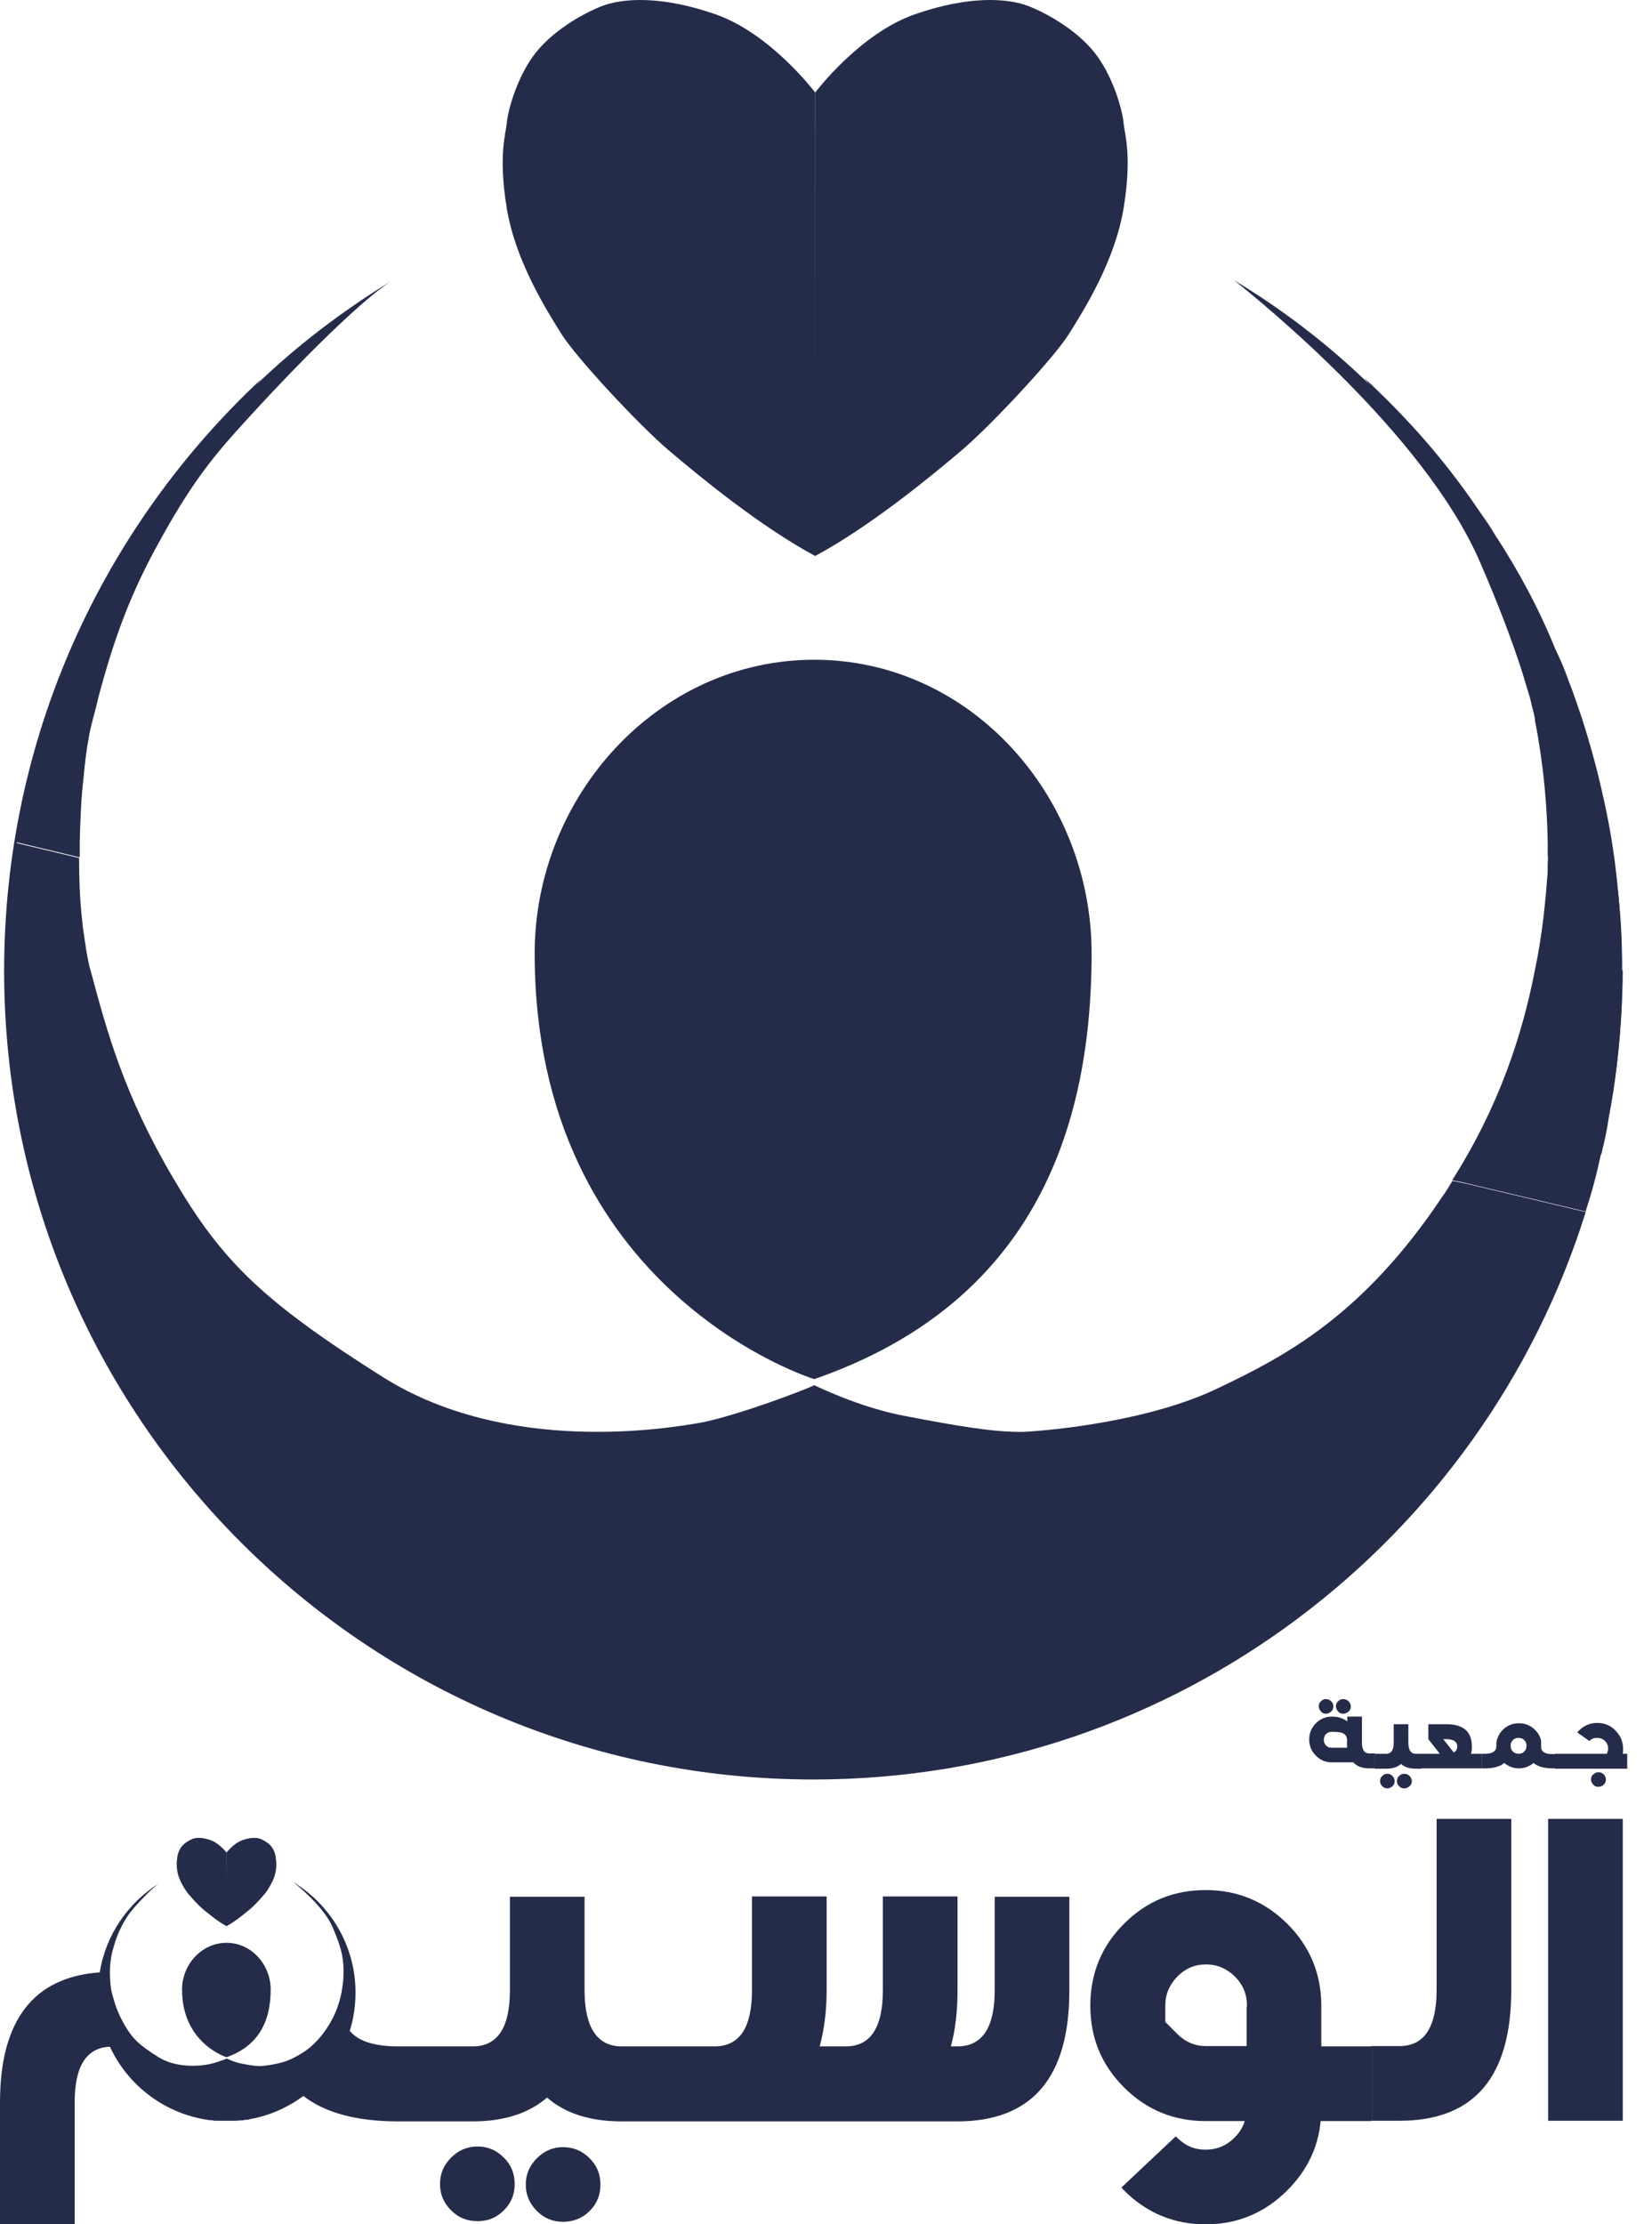 <svg width="52" height="70" viewBox="0 0 52 70" fill="none" xmlns="http://www.w3.org/2000/svg">
<path d="M41.59 64.393V63.123C41.59 62.113 41.23 61.253 40.52 60.543C39.81 59.843 38.96 59.483 37.95 59.483C36.94 59.483 36.09 59.833 35.38 60.543C34.67 61.253 34.32 62.113 34.32 63.123C34.32 64.133 34.67 64.983 35.38 65.693C36.09 66.403 36.95 66.753 37.95 66.753H39.18C39.12 66.953 39.01 67.123 38.86 67.273C38.61 67.523 38.31 67.653 37.95 67.653C37.59 67.653 37.3 67.523 37.05 67.273L37.01 67.233L35.3 68.843L35.34 68.893L35.38 68.933C36.09 69.643 36.95 70.003 37.95 70.003C38.95 70.003 39.81 69.643 40.52 68.933C41.14 68.313 41.49 67.593 41.57 66.753H43.16V64.403H41.59V64.393ZM39.24 63.153V64.393H37.96C37.61 64.393 37.31 64.263 37.06 64.013C36.81 63.763 36.68 63.633 36.68 63.633V63.113C36.68 62.763 36.81 62.463 37.06 62.203C37.31 61.953 37.6 61.823 37.96 61.823C38.32 61.823 38.61 61.953 38.87 62.203C39.12 62.453 39.25 62.753 39.25 63.113V63.153H39.24Z" fill="#252C49"/>
<path d="M45.22 62.623C45.22 63.803 44.83 64.393 44.05 64.393H43.2V66.743H44.05C46.4 66.743 47.57 65.373 47.57 62.623V57.243H45.22V62.623Z" fill="#252C49"/>
<path d="M43.2 64.393H43.16V66.743H43.2V64.393Z" fill="#252C49"/>
<path d="M51.08 57.243H48.73V66.743H51.08V57.243Z" fill="#252C49"/>
<path d="M15.03 67.553C14.7 67.553 14.43 67.673 14.2 67.903C13.97 68.133 13.85 68.403 13.85 68.733C13.85 69.063 13.97 69.333 14.2 69.563C14.43 69.793 14.7 69.903 15.03 69.903C15.36 69.903 15.63 69.793 15.86 69.563C16.09 69.333 16.2 69.063 16.2 68.733C16.2 68.403 16.09 68.133 15.86 67.903C15.63 67.673 15.36 67.553 15.03 67.553Z" fill="#252C49"/>
<path d="M17.72 67.573C17.4 67.573 17.13 67.693 16.9 67.923C16.67 68.153 16.55 68.423 16.55 68.753C16.55 69.083 16.67 69.353 16.9 69.583C17.13 69.813 17.4 69.923 17.72 69.923C18.04 69.923 18.33 69.813 18.56 69.583C18.79 69.353 18.9 69.083 18.9 68.753C18.9 68.423 18.79 68.153 18.56 67.923C18.33 67.693 18.05 67.573 17.72 67.573Z" fill="#252C49"/>
<path d="M7.13 64.743C8.1 64.403 8.52 63.663 8.52 62.613C8.52 61.833 7.92 61.143 7.13 61.143C6.34 61.143 5.73 61.833 5.73 62.613C5.73 64.313 7.13 64.743 7.13 64.743Z" fill="#252C49"/>
<path d="M7.13 58.303C7.13 58.303 7.35 58.013 7.63 57.913C7.91 57.813 8.1 57.833 8.2 57.873C8.3 57.913 8.46 58.003 8.55 58.123C8.64 58.243 8.68 58.403 8.68 58.463C8.68 58.513 8.72 58.623 8.68 58.883C8.64 59.143 8.48 59.393 8.4 59.513C8.32 59.633 8.01 59.973 7.86 60.093C7.71 60.213 7.41 60.473 7.12 60.623" fill="#252C49"/>
<path d="M7.13 58.303C7.13 58.303 6.91 58.013 6.63 57.913C6.35 57.813 6.16 57.833 6.06 57.873C5.96 57.913 5.8 58.003 5.71 58.123C5.62 58.243 5.58 58.403 5.58 58.463C5.58 58.513 5.54 58.623 5.58 58.883C5.62 59.143 5.78 59.393 5.86 59.513C5.94 59.633 6.25 59.973 6.4 60.093C6.55 60.213 6.85 60.473 7.14 60.623" fill="#252C49"/>
<path d="M31.31 59.683V62.633C31.31 63.813 30.92 64.403 30.13 64.403H29.93C30.07 63.893 30.14 63.303 30.14 62.633V59.683H27.79V62.633C27.79 63.813 27.4 64.403 26.62 64.403H25.8C25.94 63.893 26.02 63.303 26.02 62.633V59.683H23.67V62.633C23.67 63.813 23.28 64.403 22.49 64.403H20.47H19.58C18.8 64.403 18.41 63.823 18.4 62.663V59.693H16.05V62.643C16.05 63.813 15.66 64.403 14.88 64.403H12.99H12.55C11.79 64.403 11.28 64.243 11.01 63.913C11.13 63.533 11.19 63.123 11.19 62.703C11.19 61.233 10.4 59.943 9.23 59.233C9.27 59.263 10.18 59.973 10.47 60.653C10.77 61.343 10.83 61.693 10.81 62.183C10.81 62.343 10.78 62.523 10.75 62.703C10.68 63.063 10.55 63.443 10.28 63.843C9.88 64.433 9.49 64.643 9.16 64.803C8.82 64.963 8.34 65.013 8.19 65.023C8.04 65.023 7.84 64.993 7.6 64.943C7.37 64.903 7.14 64.783 7.14 64.783C7.1 64.803 6.76 64.933 6.58 64.963C6.4 65.003 5.61 65.123 4.99 64.743C4.37 64.353 4.17 64.153 3.93 63.743C3.69 63.333 3.6 63.013 3.52 62.713C3.48 62.553 3.46 62.303 3.46 62.063C3.46 61.833 3.49 61.613 3.53 61.443C3.62 61.103 3.7 60.863 3.87 60.543C4.05 60.223 4.16 60.103 4.35 59.893C4.35 59.893 4.79 59.413 5.02 59.263C4.04 59.873 3.33 60.883 3.14 62.073C1.05 62.223 0 63.583 0 66.173V70.003H2.35V66.173C2.35 65.023 2.72 64.443 3.46 64.413C4.03 65.643 5.2 66.533 6.59 66.723C6.59 66.723 6.6 66.723 6.61 66.723C6.66 66.723 6.71 66.733 6.76 66.743C6.79 66.743 6.82 66.743 6.85 66.743C6.88 66.743 6.92 66.743 6.95 66.743C7 66.743 7.06 66.743 7.11 66.743C7.12 66.743 7.13 66.743 7.14 66.743C7.21 66.743 7.27 66.743 7.34 66.743H7.36C7.42 66.743 7.48 66.743 7.54 66.733C7.54 66.733 7.56 66.733 7.57 66.733C7.62 66.733 7.68 66.723 7.73 66.713C7.74 66.713 7.76 66.713 7.77 66.713C7.8 66.713 7.83 66.703 7.86 66.693C8.49 66.583 9.06 66.323 9.55 65.963C10.23 66.493 11.23 66.763 12.54 66.763H14.87C15.86 66.763 16.64 66.513 17.22 66.013C17.79 66.513 18.58 66.763 19.57 66.763H30.13C32.48 66.763 33.66 65.393 33.66 62.643V59.693H31.31V59.683Z" fill="#252C49"/>
<path d="M43.28 55.193V55.653H43.11C42.89 55.653 42.71 55.593 42.6 55.463H41.88C41.7 55.453 41.55 55.383 41.42 55.253C41.28 55.113 41.21 54.943 41.21 54.743C41.21 54.543 41.28 54.373 41.42 54.233C41.56 54.093 41.73 54.023 41.93 54.023C42.11 54.023 42.27 54.073 42.41 54.173V54.023H42.87V54.843C42.87 55.073 42.95 55.183 43.1 55.183H43.27L43.28 55.193ZM41.74 53.933C41.68 53.933 41.62 53.913 41.58 53.863C41.54 53.813 41.51 53.763 41.51 53.703C41.51 53.643 41.53 53.583 41.58 53.543C41.62 53.493 41.68 53.473 41.74 53.473C41.8 53.473 41.86 53.493 41.9 53.543C41.95 53.583 41.97 53.643 41.97 53.703C41.97 53.763 41.95 53.823 41.9 53.863C41.86 53.903 41.8 53.933 41.74 53.933ZM41.67 54.753C41.67 54.823 41.69 54.883 41.74 54.933C41.79 54.983 41.85 55.003 41.92 55.003H42.4V54.753C42.4 54.653 42.35 54.583 42.26 54.543C42.19 54.513 42.08 54.503 41.92 54.503C41.85 54.503 41.79 54.523 41.74 54.573C41.69 54.623 41.67 54.683 41.67 54.753ZM42.28 53.933C42.22 53.933 42.16 53.913 42.12 53.863C42.08 53.813 42.05 53.763 42.05 53.703C42.05 53.643 42.07 53.583 42.12 53.543C42.16 53.493 42.22 53.473 42.28 53.473C42.34 53.473 42.4 53.493 42.45 53.543C42.49 53.583 42.52 53.643 42.52 53.703C42.52 53.763 42.5 53.823 42.45 53.863C42.4 53.903 42.35 53.933 42.28 53.933Z" fill="#252C49"/>
<path d="M44.74 55.193V55.663H44.56C44.361 55.663 44.211 55.613 44.1 55.513C43.99 55.613 43.831 55.663 43.641 55.663H43.27V55.193H43.641C43.791 55.193 43.87 55.073 43.87 54.843V54.263H44.331V54.843C44.331 55.073 44.41 55.193 44.56 55.193H44.74ZM43.67 55.823C43.73 55.823 43.791 55.843 43.831 55.893C43.87 55.933 43.901 55.993 43.901 56.053C43.901 56.113 43.88 56.173 43.831 56.213C43.791 56.253 43.73 56.283 43.67 56.283C43.611 56.283 43.55 56.263 43.511 56.213C43.461 56.173 43.441 56.113 43.441 56.053C43.441 55.993 43.461 55.933 43.511 55.893C43.55 55.843 43.611 55.823 43.67 55.823ZM44.2 55.823C44.261 55.823 44.321 55.843 44.37 55.893C44.41 55.933 44.441 55.993 44.441 56.053C44.441 56.113 44.42 56.173 44.37 56.213C44.321 56.253 44.27 56.283 44.2 56.283C44.13 56.283 44.081 56.263 44.041 56.213C43.99 56.173 43.971 56.113 43.971 56.053C43.971 55.993 43.99 55.933 44.041 55.893C44.081 55.843 44.141 55.823 44.2 55.823Z" fill="#252C49"/>
<path d="M46.65 55.193V55.653H44.72V55.193H45.32L44.96 54.733V54.263H45.52C46.06 54.263 46.33 54.493 46.33 54.963C46.33 55.043 46.33 55.123 46.3 55.193H46.65ZM45.43 54.733L45.76 55.153C45.83 55.113 45.87 55.053 45.87 54.963C45.87 54.813 45.75 54.733 45.52 54.733H45.43Z" fill="#252C49"/>
<path d="M48.97 55.193V55.653H48.87C48.6 55.653 48.4 55.593 48.27 55.483C48.14 55.593 47.98 55.653 47.81 55.653C47.64 55.653 47.48 55.593 47.35 55.483C47.22 55.593 47.02 55.653 46.75 55.653H46.65V55.193H46.75C46.98 55.193 47.1 55.113 47.1 54.963V54.943C47.1 54.893 47.1 54.843 47.11 54.793C47.14 54.663 47.2 54.543 47.3 54.443C47.44 54.303 47.61 54.233 47.81 54.233C48.01 54.233 48.18 54.303 48.32 54.443C48.42 54.543 48.49 54.663 48.51 54.793C48.51 54.793 48.51 54.823 48.51 54.853V54.873C48.51 54.873 48.51 54.923 48.51 54.953V54.973C48.51 55.133 48.63 55.203 48.86 55.203H48.96L48.97 55.193ZM47.8 55.193C47.87 55.193 47.93 55.173 47.98 55.123C48.03 55.073 48.05 55.013 48.05 54.943C48.05 54.873 48.03 54.813 47.98 54.763C47.93 54.713 47.87 54.693 47.8 54.693C47.73 54.693 47.67 54.713 47.62 54.763C47.57 54.813 47.55 54.873 47.55 54.943C47.55 55.013 47.57 55.073 47.62 55.123C47.67 55.173 47.73 55.193 47.8 55.193Z" fill="#252C49"/>
<path d="M51.22 55.193V55.663H48.95V55.193H50.58C50.58 55.193 50.62 55.093 50.62 55.043C50.62 54.943 50.59 54.863 50.52 54.793C50.45 54.723 50.37 54.693 50.27 54.693C50.17 54.693 50.09 54.723 50.03 54.793L49.65 54.523C49.65 54.523 49.68 54.483 49.7 54.463C49.86 54.303 50.05 54.223 50.28 54.223C50.51 54.223 50.7 54.303 50.85 54.463C51.01 54.623 51.09 54.813 51.09 55.043C51.09 55.093 51.09 55.143 51.08 55.193H51.24H51.22ZM50.31 55.773C50.37 55.773 50.43 55.793 50.48 55.843C50.52 55.883 50.55 55.943 50.55 56.003C50.55 56.063 50.53 56.123 50.48 56.163C50.43 56.213 50.38 56.233 50.31 56.233C50.24 56.233 50.19 56.213 50.15 56.163C50.11 56.123 50.08 56.063 50.08 56.003C50.08 55.943 50.1 55.883 50.15 55.843C50.2 55.803 50.25 55.773 50.31 55.773Z" fill="#252C49"/>
<path d="M0.52 26.513C1.41 20.923 4.11 15.933 8 12.173C5.32 15.253 3.45 19.053 2.78 23.243C2.71 23.613 2.66 24.033 2.62 24.483C2.53 25.273 2.48 26.073 2.48 26.883V26.973L0.52 26.503V26.513Z" fill="#252C49"/>
<path d="M51.06 30.543C51.06 30.983 51.06 31.433 51.04 31.853C50.97 32.973 50.85 34.093 50.64 35.163C50.59 35.513 50.52 35.863 50.43 36.213C50.43 36.263 50.41 36.303 50.38 36.373C50.26 36.953 50.1 37.543 49.91 38.123L46.16 37.233C47.75 34.273 48.63 30.913 48.72 27.373V27.253C48.72 27.133 48.74 26.993 48.72 26.883C48.72 25.433 48.58 24.043 48.32 22.683C48.32 22.543 48.27 22.403 48.23 22.243C47.41 18.393 45.6 14.903 43.05 12.033C43.03 11.983 42.98 11.963 42.96 11.913C43.22 12.143 43.47 12.403 43.71 12.633C44.74 13.663 45.67 14.773 46.48 15.963C46.67 16.243 46.88 16.523 47.04 16.803C47.79 17.943 48.44 19.153 48.95 20.413C49.11 20.743 49.25 21.063 49.37 21.413C49.53 21.813 49.67 22.233 49.81 22.653C50.07 23.473 50.3 24.333 50.49 25.193C50.68 26.053 50.82 26.913 50.91 27.823C51 28.713 51.05 29.613 51.05 30.523L51.06 30.543Z" fill="#252C49"/>
<path d="M25.63 43.403C31.71 41.293 34.36 36.623 34.36 30.003C34.36 25.073 30.56 20.763 25.63 20.763C20.7 20.763 16.83 25.073 16.83 30.003C16.83 40.703 25.63 43.403 25.63 43.403Z" fill="#252C49"/>
<path d="M25.659 2.913C25.659 2.913 27.049 1.063 28.789 0.453C30.529 -0.157 31.739 -0.047 32.349 0.183C32.959 0.413 33.999 1.003 34.549 1.783C35.099 2.553 35.349 3.573 35.369 3.893C35.399 4.213 35.639 4.883 35.369 6.543C35.099 8.203 34.129 9.743 33.639 10.523C33.149 11.293 31.189 13.393 30.269 14.173C29.349 14.953 27.419 16.553 25.649 17.503" fill="#252C49"/>
<path d="M25.66 2.913C25.66 2.913 24.27 1.063 22.53 0.453C20.79 -0.157 19.58 -0.047 18.97 0.183C18.36 0.413 17.32 1.003 16.77 1.783C16.22 2.553 15.97 3.573 15.95 3.893C15.92 4.213 15.68 4.883 15.95 6.543C16.22 8.203 17.19 9.743 17.68 10.523C18.17 11.293 20.13 13.393 21.05 14.173C21.97 14.953 23.9 16.553 25.67 17.503" fill="#252C49"/>
<path d="M49.92 38.123C46.7 48.473 37.03 56.003 25.61 56.003C11.53 56.003 0.13 44.603 0.13 30.553C0.13 23.213 3.23 16.593 8.22 11.933C8.15 12.023 8.08 12.093 8.01 12.193C4.12 15.943 1.41 20.933 0.53 26.533L2.49 27.003C2.49 27.653 2.51 28.283 2.58 28.913C2.61 29.253 2.67 29.593 2.72 29.933C2.76 30.163 2.8 30.383 2.86 30.573C3.37 32.483 3.91 34.463 5.45 37.073C6.97 39.663 8.22 40.923 12.09 43.363C15.98 45.783 20.95 44.973 22.11 44.763C23.25 44.533 25.37 43.733 25.63 43.593C25.63 43.593 27.08 44.313 28.54 44.573C30.01 44.853 31.27 45.083 32.22 45.063C33.18 45.013 36.23 44.713 38.35 43.683C40.45 42.683 42.9 41.403 45.39 37.673C45.51 37.513 45.62 37.323 45.72 37.163L46.16 37.253L49.91 38.143L49.92 38.123Z" fill="#252C49"/>
<path d="M2.51 26.483V26.973H2.49L0.53 26.503C1.42 20.913 4.12 15.923 8.01 12.163C9.31 10.903 10.74 9.813 12.3 8.853C10.9 9.783 8.13 12.813 8.13 12.813C6.92 14.123 6.2 14.913 5.1 16.893C4.09 18.683 3.58 20.133 3.09 21.973C3 22.393 2.86 22.803 2.79 23.233C2.72 23.603 2.67 24.023 2.63 24.473C2.55 25.133 2.53 25.803 2.51 26.473V26.483Z" fill="#252C49"/>
<path d="M51.08 30.543C51.08 30.983 51.06 31.433 51.03 31.853C50.98 32.973 50.84 34.093 50.63 35.163C50.58 35.513 50.51 35.863 50.42 36.213C50.42 36.263 50.4 36.303 50.37 36.373C50.25 36.953 50.09 37.543 49.9 38.123L46.15 37.233L45.71 37.143C47.18 34.833 47.92 32.573 48.32 30.503C48.55 29.403 48.65 28.363 48.72 27.383V27.263C48.72 27.143 48.74 27.003 48.72 26.893C48.79 25.423 48.7 24.143 48.32 22.693C48.32 22.553 48.27 22.413 48.23 22.253C48.16 21.903 48.03 21.573 47.94 21.233C47.61 20.193 47.17 19.033 46.57 17.653C44.82 13.643 39.69 9.493 38.85 8.823C40.36 9.733 41.76 10.803 43.05 12.043C43.28 12.233 43.49 12.443 43.7 12.653C44.73 13.683 45.66 14.793 46.47 15.983C46.66 16.263 46.87 16.543 47.03 16.823C47.78 17.963 48.43 19.173 48.94 20.433C49.1 20.763 49.24 21.083 49.36 21.433C49.52 21.833 49.66 22.253 49.8 22.673C50.08 23.513 50.31 24.353 50.48 25.213C50.67 26.073 50.81 26.933 50.9 27.843C51.02 28.733 51.06 29.633 51.06 30.543H51.08Z" fill="#252C49"/>
</svg>
